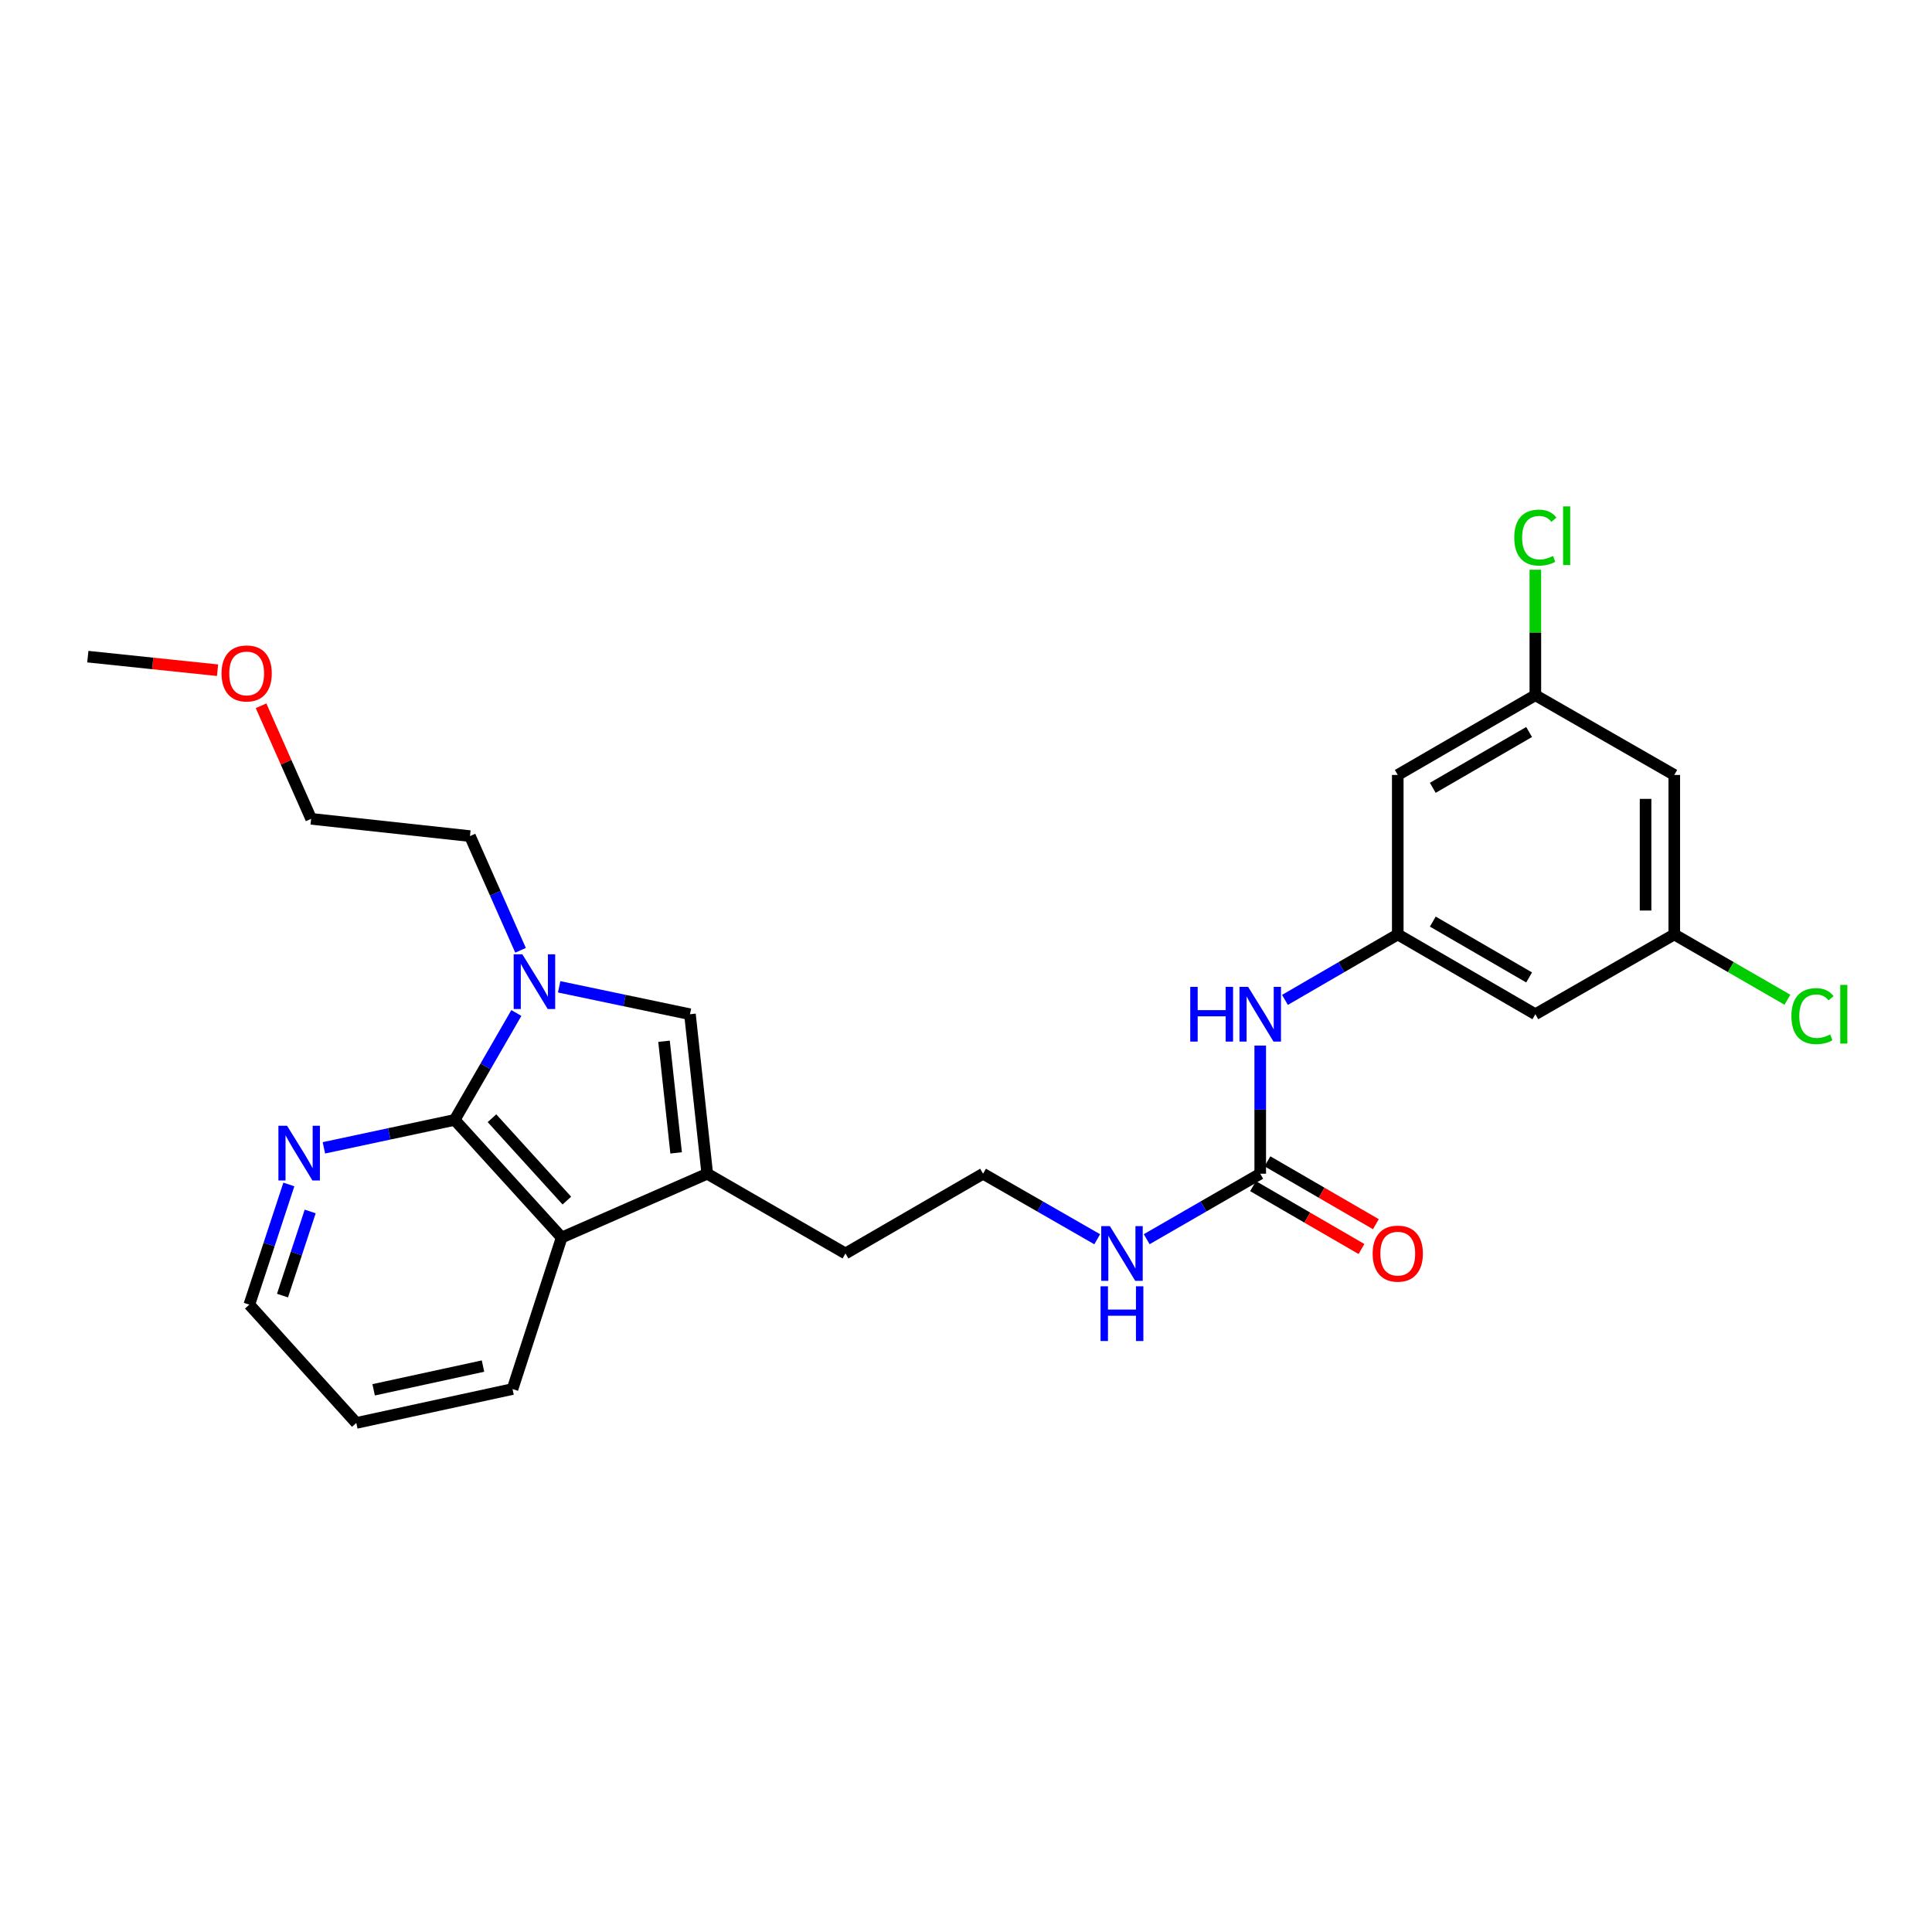 <?xml version='1.0' encoding='iso-8859-1'?>
<svg version='1.1' baseProfile='full'
              xmlns='http://www.w3.org/2000/svg'
                      xmlns:rdkit='http://www.rdkit.org/xml'
                      xmlns:xlink='http://www.w3.org/1999/xlink'
                  xml:space='preserve'
width='1000px' height='1000px' viewBox='0 0 1000 1000'>
<!-- END OF HEADER -->
<rect style='opacity:1.0;fill:#FFFFFF;stroke:none' width='1000' height='1000' x='0' y='0'> </rect>
<path class='bond-0' d='M 267.263,524.32 L 251.305,551.987' style='fill:none;fill-rule:evenodd;stroke:#0000FF;stroke-width:6px;stroke-linecap:butt;stroke-linejoin:miter;stroke-opacity:1' />
<path class='bond-0' d='M 251.305,551.987 L 235.346,579.654' style='fill:none;fill-rule:evenodd;stroke:#000000;stroke-width:6px;stroke-linecap:butt;stroke-linejoin:miter;stroke-opacity:1' />
<path class='bond-1' d='M 289.418,510.776 L 323.269,517.871' style='fill:none;fill-rule:evenodd;stroke:#0000FF;stroke-width:6px;stroke-linecap:butt;stroke-linejoin:miter;stroke-opacity:1' />
<path class='bond-1' d='M 323.269,517.871 L 357.12,524.965' style='fill:none;fill-rule:evenodd;stroke:#000000;stroke-width:6px;stroke-linecap:butt;stroke-linejoin:miter;stroke-opacity:1' />
<path class='bond-15' d='M 269.437,491.875 L 256.345,462.319' style='fill:none;fill-rule:evenodd;stroke:#0000FF;stroke-width:6px;stroke-linecap:butt;stroke-linejoin:miter;stroke-opacity:1' />
<path class='bond-15' d='M 256.345,462.319 L 243.253,432.764' style='fill:none;fill-rule:evenodd;stroke:#000000;stroke-width:6px;stroke-linecap:butt;stroke-linejoin:miter;stroke-opacity:1' />
<path class='bond-3' d='M 235.346,579.654 L 290.719,640.549' style='fill:none;fill-rule:evenodd;stroke:#000000;stroke-width:6px;stroke-linecap:butt;stroke-linejoin:miter;stroke-opacity:1' />
<path class='bond-3' d='M 254.644,578.793 L 293.405,621.42' style='fill:none;fill-rule:evenodd;stroke:#000000;stroke-width:6px;stroke-linecap:butt;stroke-linejoin:miter;stroke-opacity:1' />
<path class='bond-7' d='M 235.346,579.654 L 201.496,586.887' style='fill:none;fill-rule:evenodd;stroke:#000000;stroke-width:6px;stroke-linecap:butt;stroke-linejoin:miter;stroke-opacity:1' />
<path class='bond-7' d='M 201.496,586.887 L 167.646,594.119' style='fill:none;fill-rule:evenodd;stroke:#0000FF;stroke-width:6px;stroke-linecap:butt;stroke-linejoin:miter;stroke-opacity:1' />
<path class='bond-2' d='M 357.12,524.965 L 366.075,607.518' style='fill:none;fill-rule:evenodd;stroke:#000000;stroke-width:6px;stroke-linecap:butt;stroke-linejoin:miter;stroke-opacity:1' />
<path class='bond-2' d='M 343.693,538.95 L 349.962,596.737' style='fill:none;fill-rule:evenodd;stroke:#000000;stroke-width:6px;stroke-linecap:butt;stroke-linejoin:miter;stroke-opacity:1' />
<path class='bond-18' d='M 366.075,607.518 L 437.609,648.794' style='fill:none;fill-rule:evenodd;stroke:#000000;stroke-width:6px;stroke-linecap:butt;stroke-linejoin:miter;stroke-opacity:1' />
<path class='bond-26' d='M 366.075,607.518 L 290.719,640.549' style='fill:none;fill-rule:evenodd;stroke:#000000;stroke-width:6px;stroke-linecap:butt;stroke-linejoin:miter;stroke-opacity:1' />
<path class='bond-20' d='M 290.719,640.549 L 265.282,718.967' style='fill:none;fill-rule:evenodd;stroke:#000000;stroke-width:6px;stroke-linecap:butt;stroke-linejoin:miter;stroke-opacity:1' />
<path class='bond-4' d='M 652.294,607.518 L 622.914,624.463' style='fill:none;fill-rule:evenodd;stroke:#000000;stroke-width:6px;stroke-linecap:butt;stroke-linejoin:miter;stroke-opacity:1' />
<path class='bond-4' d='M 622.914,624.463 L 593.533,641.409' style='fill:none;fill-rule:evenodd;stroke:#0000FF;stroke-width:6px;stroke-linecap:butt;stroke-linejoin:miter;stroke-opacity:1' />
<path class='bond-6' d='M 652.294,607.518 L 652.294,574.353' style='fill:none;fill-rule:evenodd;stroke:#000000;stroke-width:6px;stroke-linecap:butt;stroke-linejoin:miter;stroke-opacity:1' />
<path class='bond-6' d='M 652.294,574.353 L 652.294,541.189' style='fill:none;fill-rule:evenodd;stroke:#0000FF;stroke-width:6px;stroke-linecap:butt;stroke-linejoin:miter;stroke-opacity:1' />
<path class='bond-13' d='M 648.568,613.944 L 676.634,630.217' style='fill:none;fill-rule:evenodd;stroke:#000000;stroke-width:6px;stroke-linecap:butt;stroke-linejoin:miter;stroke-opacity:1' />
<path class='bond-13' d='M 676.634,630.217 L 704.699,646.49' style='fill:none;fill-rule:evenodd;stroke:#FF0000;stroke-width:6px;stroke-linecap:butt;stroke-linejoin:miter;stroke-opacity:1' />
<path class='bond-13' d='M 656.021,601.092 L 684.086,617.365' style='fill:none;fill-rule:evenodd;stroke:#000000;stroke-width:6px;stroke-linecap:butt;stroke-linejoin:miter;stroke-opacity:1' />
<path class='bond-13' d='M 684.086,617.365 L 712.151,633.637' style='fill:none;fill-rule:evenodd;stroke:#FF0000;stroke-width:6px;stroke-linecap:butt;stroke-linejoin:miter;stroke-opacity:1' />
<path class='bond-5' d='M 723.482,483.672 L 694.287,500.607' style='fill:none;fill-rule:evenodd;stroke:#000000;stroke-width:6px;stroke-linecap:butt;stroke-linejoin:miter;stroke-opacity:1' />
<path class='bond-5' d='M 694.287,500.607 L 665.092,517.542' style='fill:none;fill-rule:evenodd;stroke:#0000FF;stroke-width:6px;stroke-linecap:butt;stroke-linejoin:miter;stroke-opacity:1' />
<path class='bond-8' d='M 723.482,483.672 L 794.694,524.965' style='fill:none;fill-rule:evenodd;stroke:#000000;stroke-width:6px;stroke-linecap:butt;stroke-linejoin:miter;stroke-opacity:1' />
<path class='bond-8' d='M 741.616,477.014 L 791.465,505.919' style='fill:none;fill-rule:evenodd;stroke:#000000;stroke-width:6px;stroke-linecap:butt;stroke-linejoin:miter;stroke-opacity:1' />
<path class='bond-9' d='M 723.482,483.672 L 723.482,401.111' style='fill:none;fill-rule:evenodd;stroke:#000000;stroke-width:6px;stroke-linecap:butt;stroke-linejoin:miter;stroke-opacity:1' />
<path class='bond-22' d='M 149.511,613.078 L 139.279,644.179' style='fill:none;fill-rule:evenodd;stroke:#0000FF;stroke-width:6px;stroke-linecap:butt;stroke-linejoin:miter;stroke-opacity:1' />
<path class='bond-22' d='M 139.279,644.179 L 129.047,675.28' style='fill:none;fill-rule:evenodd;stroke:#000000;stroke-width:6px;stroke-linecap:butt;stroke-linejoin:miter;stroke-opacity:1' />
<path class='bond-22' d='M 160.554,627.051 L 153.391,648.822' style='fill:none;fill-rule:evenodd;stroke:#0000FF;stroke-width:6px;stroke-linecap:butt;stroke-linejoin:miter;stroke-opacity:1' />
<path class='bond-22' d='M 153.391,648.822 L 146.229,670.593' style='fill:none;fill-rule:evenodd;stroke:#000000;stroke-width:6px;stroke-linecap:butt;stroke-linejoin:miter;stroke-opacity:1' />
<path class='bond-10' d='M 794.694,524.965 L 866.6,483.672' style='fill:none;fill-rule:evenodd;stroke:#000000;stroke-width:6px;stroke-linecap:butt;stroke-linejoin:miter;stroke-opacity:1' />
<path class='bond-11' d='M 723.482,401.111 L 794.694,359.843' style='fill:none;fill-rule:evenodd;stroke:#000000;stroke-width:6px;stroke-linecap:butt;stroke-linejoin:miter;stroke-opacity:1' />
<path class='bond-11' d='M 741.613,407.775 L 791.462,378.887' style='fill:none;fill-rule:evenodd;stroke:#000000;stroke-width:6px;stroke-linecap:butt;stroke-linejoin:miter;stroke-opacity:1' />
<path class='bond-16' d='M 866.6,483.672 L 895.883,500.572' style='fill:none;fill-rule:evenodd;stroke:#000000;stroke-width:6px;stroke-linecap:butt;stroke-linejoin:miter;stroke-opacity:1' />
<path class='bond-16' d='M 895.883,500.572 L 925.165,517.471' style='fill:none;fill-rule:evenodd;stroke:#00CC00;stroke-width:6px;stroke-linecap:butt;stroke-linejoin:miter;stroke-opacity:1' />
<path class='bond-28' d='M 866.6,483.672 L 866.6,401.111' style='fill:none;fill-rule:evenodd;stroke:#000000;stroke-width:6px;stroke-linecap:butt;stroke-linejoin:miter;stroke-opacity:1' />
<path class='bond-28' d='M 851.743,471.288 L 851.743,413.495' style='fill:none;fill-rule:evenodd;stroke:#000000;stroke-width:6px;stroke-linecap:butt;stroke-linejoin:miter;stroke-opacity:1' />
<path class='bond-12' d='M 794.694,359.843 L 866.6,401.111' style='fill:none;fill-rule:evenodd;stroke:#000000;stroke-width:6px;stroke-linecap:butt;stroke-linejoin:miter;stroke-opacity:1' />
<path class='bond-17' d='M 794.694,359.843 L 794.694,327.364' style='fill:none;fill-rule:evenodd;stroke:#000000;stroke-width:6px;stroke-linecap:butt;stroke-linejoin:miter;stroke-opacity:1' />
<path class='bond-17' d='M 794.694,327.364 L 794.694,294.886' style='fill:none;fill-rule:evenodd;stroke:#00CC00;stroke-width:6px;stroke-linecap:butt;stroke-linejoin:miter;stroke-opacity:1' />
<path class='bond-14' d='M 567.915,641.438 L 538.372,624.478' style='fill:none;fill-rule:evenodd;stroke:#0000FF;stroke-width:6px;stroke-linecap:butt;stroke-linejoin:miter;stroke-opacity:1' />
<path class='bond-14' d='M 538.372,624.478 L 508.83,607.518' style='fill:none;fill-rule:evenodd;stroke:#000000;stroke-width:6px;stroke-linecap:butt;stroke-linejoin:miter;stroke-opacity:1' />
<path class='bond-23' d='M 243.253,432.764 L 161.047,423.825' style='fill:none;fill-rule:evenodd;stroke:#000000;stroke-width:6px;stroke-linecap:butt;stroke-linejoin:miter;stroke-opacity:1' />
<path class='bond-19' d='M 437.609,648.794 L 508.83,607.518' style='fill:none;fill-rule:evenodd;stroke:#000000;stroke-width:6px;stroke-linecap:butt;stroke-linejoin:miter;stroke-opacity:1' />
<path class='bond-27' d='M 265.282,718.967 L 184.421,736.514' style='fill:none;fill-rule:evenodd;stroke:#000000;stroke-width:6px;stroke-linecap:butt;stroke-linejoin:miter;stroke-opacity:1' />
<path class='bond-27' d='M 250.002,707.08 L 193.399,719.363' style='fill:none;fill-rule:evenodd;stroke:#000000;stroke-width:6px;stroke-linecap:butt;stroke-linejoin:miter;stroke-opacity:1' />
<path class='bond-21' d='M 135.121,365.306 L 148.084,394.565' style='fill:none;fill-rule:evenodd;stroke:#FF0000;stroke-width:6px;stroke-linecap:butt;stroke-linejoin:miter;stroke-opacity:1' />
<path class='bond-21' d='M 148.084,394.565 L 161.047,423.825' style='fill:none;fill-rule:evenodd;stroke:#000000;stroke-width:6px;stroke-linecap:butt;stroke-linejoin:miter;stroke-opacity:1' />
<path class='bond-24' d='M 112.602,346.908 L 79.028,343.393' style='fill:none;fill-rule:evenodd;stroke:#FF0000;stroke-width:6px;stroke-linecap:butt;stroke-linejoin:miter;stroke-opacity:1' />
<path class='bond-24' d='M 79.028,343.393 L 45.455,339.877' style='fill:none;fill-rule:evenodd;stroke:#000000;stroke-width:6px;stroke-linecap:butt;stroke-linejoin:miter;stroke-opacity:1' />
<path class='bond-25' d='M 129.047,675.28 L 184.421,736.514' style='fill:none;fill-rule:evenodd;stroke:#000000;stroke-width:6px;stroke-linecap:butt;stroke-linejoin:miter;stroke-opacity:1' />
<path  class='atom-0' d='M 270.362 493.935
L 279.642 508.935
Q 280.562 510.415, 282.042 513.095
Q 283.522 515.775, 283.602 515.935
L 283.602 493.935
L 287.362 493.935
L 287.362 522.255
L 283.482 522.255
L 273.522 505.855
Q 272.362 503.935, 271.122 501.735
Q 269.922 499.535, 269.562 498.855
L 269.562 522.255
L 265.882 522.255
L 265.882 493.935
L 270.362 493.935
' fill='#0000FF'/>
<path  class='atom-7' d='M 616.074 510.805
L 619.914 510.805
L 619.914 522.845
L 634.394 522.845
L 634.394 510.805
L 638.234 510.805
L 638.234 539.125
L 634.394 539.125
L 634.394 526.045
L 619.914 526.045
L 619.914 539.125
L 616.074 539.125
L 616.074 510.805
' fill='#0000FF'/>
<path  class='atom-7' d='M 646.034 510.805
L 655.314 525.805
Q 656.234 527.285, 657.714 529.965
Q 659.194 532.645, 659.274 532.805
L 659.274 510.805
L 663.034 510.805
L 663.034 539.125
L 659.154 539.125
L 649.194 522.725
Q 648.034 520.805, 646.794 518.605
Q 645.594 516.405, 645.234 515.725
L 645.234 539.125
L 641.554 539.125
L 641.554 510.805
L 646.034 510.805
' fill='#0000FF'/>
<path  class='atom-8' d='M 148.588 582.694
L 157.868 597.694
Q 158.788 599.174, 160.268 601.854
Q 161.748 604.534, 161.828 604.694
L 161.828 582.694
L 165.588 582.694
L 165.588 611.014
L 161.708 611.014
L 151.748 594.614
Q 150.588 592.694, 149.348 590.494
Q 148.148 588.294, 147.788 587.614
L 147.788 611.014
L 144.108 611.014
L 144.108 582.694
L 148.588 582.694
' fill='#0000FF'/>
<path  class='atom-14' d='M 710.482 648.874
Q 710.482 642.074, 713.842 638.274
Q 717.202 634.474, 723.482 634.474
Q 729.762 634.474, 733.122 638.274
Q 736.482 642.074, 736.482 648.874
Q 736.482 655.754, 733.082 659.674
Q 729.682 663.554, 723.482 663.554
Q 717.242 663.554, 713.842 659.674
Q 710.482 655.794, 710.482 648.874
M 723.482 660.354
Q 727.802 660.354, 730.122 657.474
Q 732.482 654.554, 732.482 648.874
Q 732.482 643.314, 730.122 640.514
Q 727.802 637.674, 723.482 637.674
Q 719.162 637.674, 716.802 640.474
Q 714.482 643.274, 714.482 648.874
Q 714.482 654.594, 716.802 657.474
Q 719.162 660.354, 723.482 660.354
' fill='#FF0000'/>
<path  class='atom-15' d='M 574.467 634.634
L 583.747 649.634
Q 584.667 651.114, 586.147 653.794
Q 587.627 656.474, 587.707 656.634
L 587.707 634.634
L 591.467 634.634
L 591.467 662.954
L 587.587 662.954
L 577.627 646.554
Q 576.467 644.634, 575.227 642.434
Q 574.027 640.234, 573.667 639.554
L 573.667 662.954
L 569.987 662.954
L 569.987 634.634
L 574.467 634.634
' fill='#0000FF'/>
<path  class='atom-15' d='M 569.647 665.786
L 573.487 665.786
L 573.487 677.826
L 587.967 677.826
L 587.967 665.786
L 591.807 665.786
L 591.807 694.106
L 587.967 694.106
L 587.967 681.026
L 573.487 681.026
L 573.487 694.106
L 569.647 694.106
L 569.647 665.786
' fill='#0000FF'/>
<path  class='atom-17' d='M 927.231 525.945
Q 927.231 518.905, 930.511 515.225
Q 933.831 511.505, 940.111 511.505
Q 945.951 511.505, 949.071 515.625
L 946.431 517.785
Q 944.151 514.785, 940.111 514.785
Q 935.831 514.785, 933.551 517.665
Q 931.311 520.505, 931.311 525.945
Q 931.311 531.545, 933.631 534.425
Q 935.991 537.305, 940.551 537.305
Q 943.671 537.305, 947.311 535.425
L 948.431 538.425
Q 946.951 539.385, 944.711 539.945
Q 942.471 540.505, 939.991 540.505
Q 933.831 540.505, 930.511 536.745
Q 927.231 532.985, 927.231 525.945
' fill='#00CC00'/>
<path  class='atom-17' d='M 952.511 509.785
L 956.191 509.785
L 956.191 540.145
L 952.511 540.145
L 952.511 509.785
' fill='#00CC00'/>
<path  class='atom-18' d='M 783.774 278.262
Q 783.774 271.222, 787.054 267.542
Q 790.374 263.822, 796.654 263.822
Q 802.494 263.822, 805.614 267.942
L 802.974 270.102
Q 800.694 267.102, 796.654 267.102
Q 792.374 267.102, 790.094 269.982
Q 787.854 272.822, 787.854 278.262
Q 787.854 283.862, 790.174 286.742
Q 792.534 289.622, 797.094 289.622
Q 800.214 289.622, 803.854 287.742
L 804.974 290.742
Q 803.494 291.702, 801.254 292.262
Q 799.014 292.822, 796.534 292.822
Q 790.374 292.822, 787.054 289.062
Q 783.774 285.302, 783.774 278.262
' fill='#00CC00'/>
<path  class='atom-18' d='M 809.054 262.102
L 812.734 262.102
L 812.734 292.462
L 809.054 292.462
L 809.054 262.102
' fill='#00CC00'/>
<path  class='atom-22' d='M 114.669 348.566
Q 114.669 341.766, 118.029 337.966
Q 121.389 334.166, 127.669 334.166
Q 133.949 334.166, 137.309 337.966
Q 140.669 341.766, 140.669 348.566
Q 140.669 355.446, 137.269 359.366
Q 133.869 363.246, 127.669 363.246
Q 121.429 363.246, 118.029 359.366
Q 114.669 355.486, 114.669 348.566
M 127.669 360.046
Q 131.989 360.046, 134.309 357.166
Q 136.669 354.246, 136.669 348.566
Q 136.669 343.006, 134.309 340.206
Q 131.989 337.366, 127.669 337.366
Q 123.349 337.366, 120.989 340.166
Q 118.669 342.966, 118.669 348.566
Q 118.669 354.286, 120.989 357.166
Q 123.349 360.046, 127.669 360.046
' fill='#FF0000'/>
</svg>
